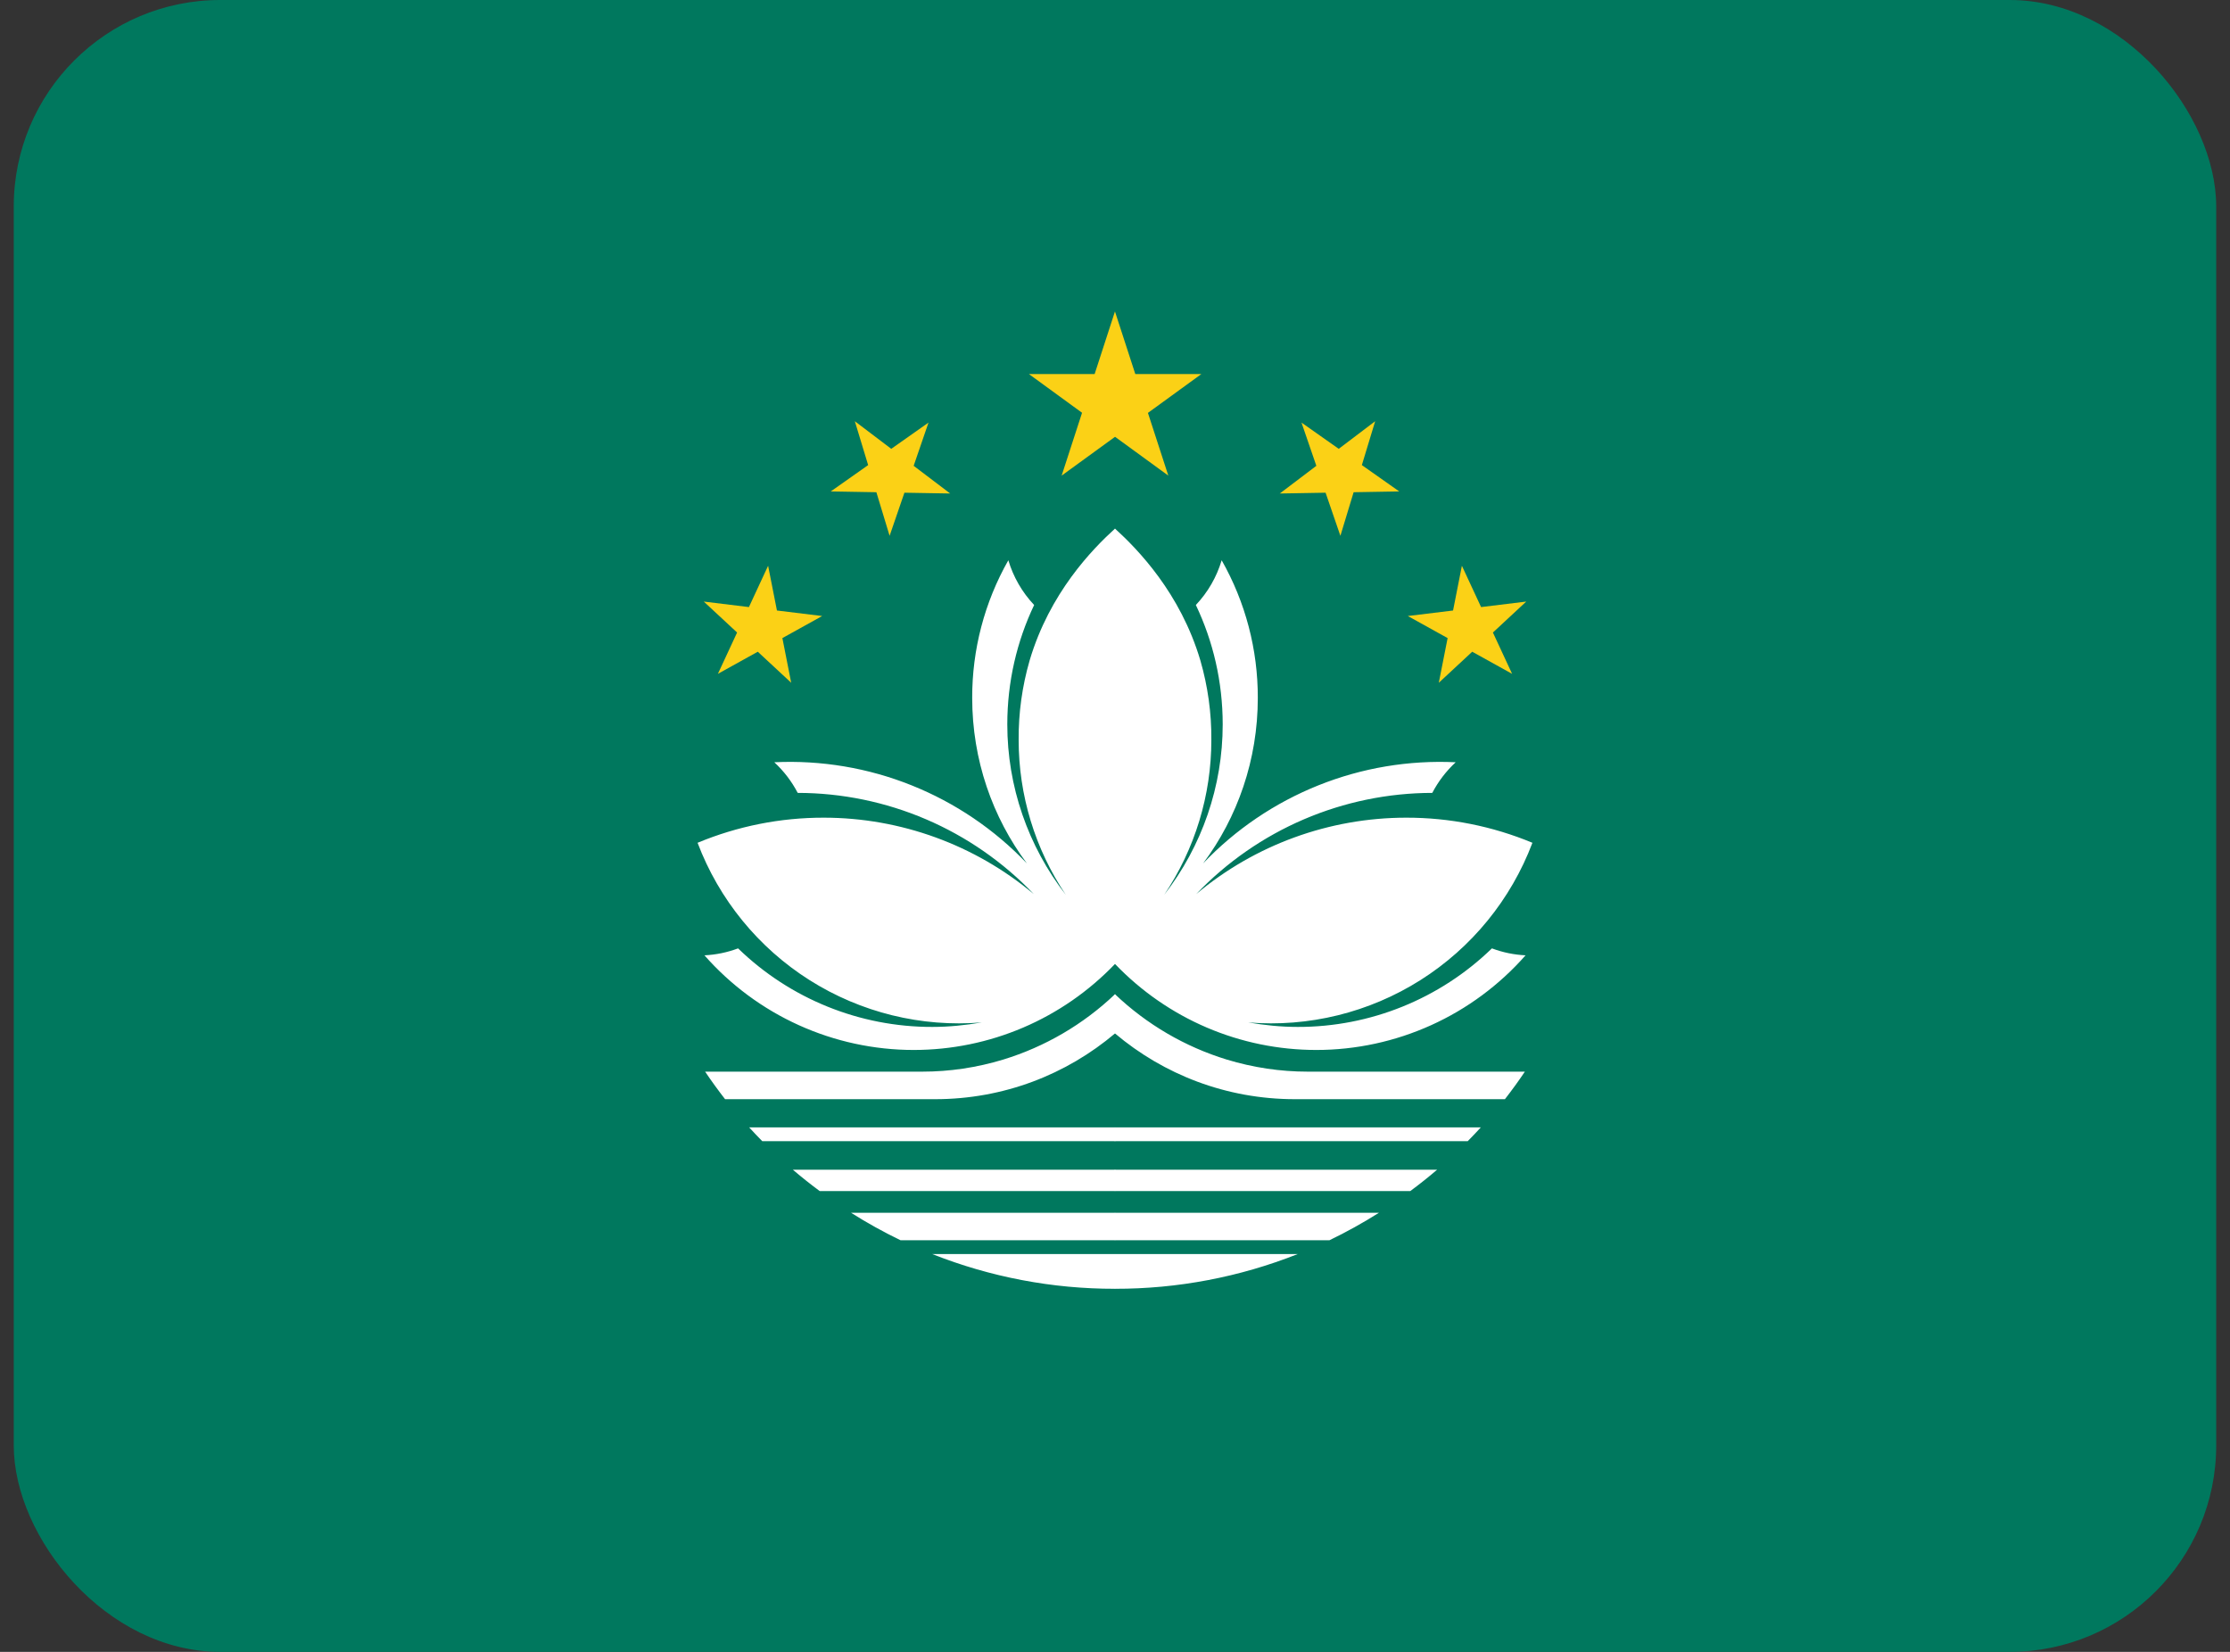 <svg width="54" height="40" viewBox="0 0 54 40" fill="none" xmlns="http://www.w3.org/2000/svg">
<rect x="0" y="0" width="54" height="40" fill="#333333" stroke="none"/>
<g clip-path="url(#clip0_4922_120115)">
<path d="M0.333 0H53.666V40H0.333V0Z" fill="#00785E"/>
<path d="M24.916 9.058L28.291 11.517L26.999 7.542L25.708 11.517L29.091 9.058H24.916Z" fill="#FBD116"/>
<path d="M27 27.633H18.458C18.351 27.524 18.245 27.413 18.142 27.3H27C27.034 27.312 27.064 27.335 27.085 27.365C27.106 27.395 27.117 27.43 27.117 27.467C27.117 27.533 27.075 27.608 27 27.633ZM27 25.025C27.096 24.829 27.131 24.608 27.1 24.392C27.084 24.282 27.05 24.174 27 24.075C26.232 24.806 25.305 25.348 24.292 25.658C23.657 25.851 22.997 25.95 22.333 25.95H17.075C17.228 26.178 17.39 26.4 17.558 26.617H22.642C24.308 26.617 25.825 26.017 27 25.025ZM17.867 22.967C17.607 23.064 17.335 23.12 17.058 23.133C17.692 23.853 18.471 24.43 19.345 24.825C20.218 25.22 21.166 25.425 22.125 25.425C23.036 25.425 23.938 25.241 24.776 24.883C25.614 24.525 26.37 24 27 23.342C27.234 21.719 27.359 20.082 27.375 18.442C27.395 16.554 27.27 14.668 27 12.8C26.45 13.3 25.417 14.358 24.933 15.992C24.752 16.617 24.662 17.265 24.667 17.917C24.666 19.252 25.064 20.558 25.808 21.667C24.891 20.487 24.392 19.036 24.392 17.542C24.392 16.508 24.625 15.525 25.042 14.65C24.752 14.343 24.538 13.972 24.417 13.567C23.84 14.583 23.539 15.732 23.542 16.9C23.542 18.4 24.033 19.792 24.867 20.908C24.083 20.085 23.131 19.44 22.075 19.017C21.02 18.594 19.886 18.404 18.75 18.458C18.98 18.671 19.172 18.922 19.317 19.2C20.386 19.201 21.443 19.419 22.426 19.84C23.408 20.261 24.295 20.877 25.033 21.65C23.609 20.456 21.809 19.801 19.95 19.8C18.9 19.798 17.861 20.005 16.892 20.408C17.411 21.782 18.364 22.95 19.606 23.735C20.848 24.519 22.311 24.879 23.775 24.758C23.383 24.825 22.983 24.867 22.575 24.867C20.821 24.87 19.134 24.188 17.875 22.967H17.867ZM27 30.367H22.575C23.983 30.925 25.485 31.211 27 31.208C27.069 31.08 27.106 30.937 27.108 30.792C27.107 30.643 27.07 30.497 27 30.367ZM27 28.325H19.2C19.411 28.505 19.627 28.677 19.85 28.842H27C27.067 28.772 27.106 28.68 27.108 28.583C27.11 28.535 27.101 28.487 27.083 28.442C27.064 28.398 27.036 28.358 27 28.325ZM27 29.367H20.608C20.995 29.612 21.396 29.834 21.808 30.033H27C27.067 29.929 27.102 29.807 27.1 29.683C27.096 29.571 27.061 29.461 27 29.367Z" fill="white"/>
<path d="M17.042 14.567L19.159 16.533L18.6 13.7L17.384 16.317L19.909 14.917L17.042 14.567ZM20.117 11.9L23.009 11.95L20.7 10.2L21.542 12.975L22.484 10.233L20.117 11.9Z" fill="#FBD116"/>
<path d="M27 27.633H35.542C35.649 27.524 35.755 27.413 35.858 27.3H27C26.966 27.312 26.936 27.335 26.915 27.365C26.894 27.395 26.883 27.43 26.883 27.467C26.883 27.533 26.925 27.608 27 27.633ZM27 25.025C26.904 24.829 26.869 24.608 26.9 24.392C26.916 24.282 26.95 24.174 27 24.075C27.768 24.806 28.695 25.348 29.708 25.658C30.343 25.851 31.003 25.95 31.667 25.95H36.925C36.772 26.178 36.61 26.4 36.442 26.617H31.358C29.692 26.617 28.175 26.017 27 25.025ZM36.133 22.967C36.393 23.064 36.665 23.12 36.942 23.133C36.308 23.853 35.529 24.43 34.655 24.825C33.782 25.22 32.834 25.425 31.875 25.425C30.964 25.425 30.062 25.241 29.224 24.883C28.386 24.525 27.63 24 27 23.342C26.766 21.719 26.641 20.082 26.625 18.442C26.605 16.554 26.73 14.668 27 12.8C27.55 13.3 28.583 14.358 29.067 15.992C29.248 16.617 29.338 17.265 29.333 17.917C29.334 19.252 28.936 20.558 28.192 21.667C29.109 20.487 29.608 19.036 29.608 17.542C29.608 16.508 29.375 15.525 28.958 14.65C29.248 14.343 29.462 13.972 29.583 13.567C30.16 14.583 30.461 15.732 30.458 16.9C30.458 18.4 29.967 19.792 29.133 20.908C29.917 20.085 30.869 19.44 31.925 19.017C32.98 18.594 34.114 18.404 35.25 18.458C35.02 18.671 34.828 18.922 34.683 19.2C33.614 19.201 32.557 19.419 31.574 19.84C30.592 20.261 29.705 20.877 28.967 21.65C30.391 20.456 32.191 19.801 34.05 19.8C35.1 19.798 36.139 20.005 37.108 20.408C36.589 21.782 35.636 22.95 34.394 23.735C33.153 24.519 31.689 24.879 30.225 24.758C30.617 24.825 31.017 24.867 31.425 24.867C33.179 24.87 34.866 24.188 36.125 22.967H36.133ZM27 30.367H31.425C30.017 30.925 28.515 31.211 27 31.208C26.931 31.08 26.894 30.937 26.892 30.792C26.893 30.643 26.93 30.497 27 30.367ZM27 28.325H34.8C34.589 28.505 34.373 28.677 34.15 28.842H27C26.933 28.772 26.894 28.68 26.892 28.583C26.89 28.535 26.899 28.487 26.917 28.442C26.936 28.398 26.964 28.358 27 28.325ZM27 29.367H33.392C33.005 29.612 32.604 29.834 32.192 30.033H27C26.933 29.929 26.898 29.807 26.9 29.683C26.904 29.571 26.939 29.461 27 29.367Z" fill="white"/>
<path d="M36.958 14.567L34.841 16.533L35.4 13.7L36.616 16.317L34.091 14.917L36.958 14.567ZM33.883 11.9L30.991 11.95L33.3 10.2L32.458 12.975L31.516 10.233L33.883 11.9Z" fill="#FBD116"/>
</g>
<defs>
<clipPath id="clip0_4922_120115">
<rect x="0.333" width="53.333" height="40" rx="5" fill="white"/>
</clipPath>
</defs>
</svg>
